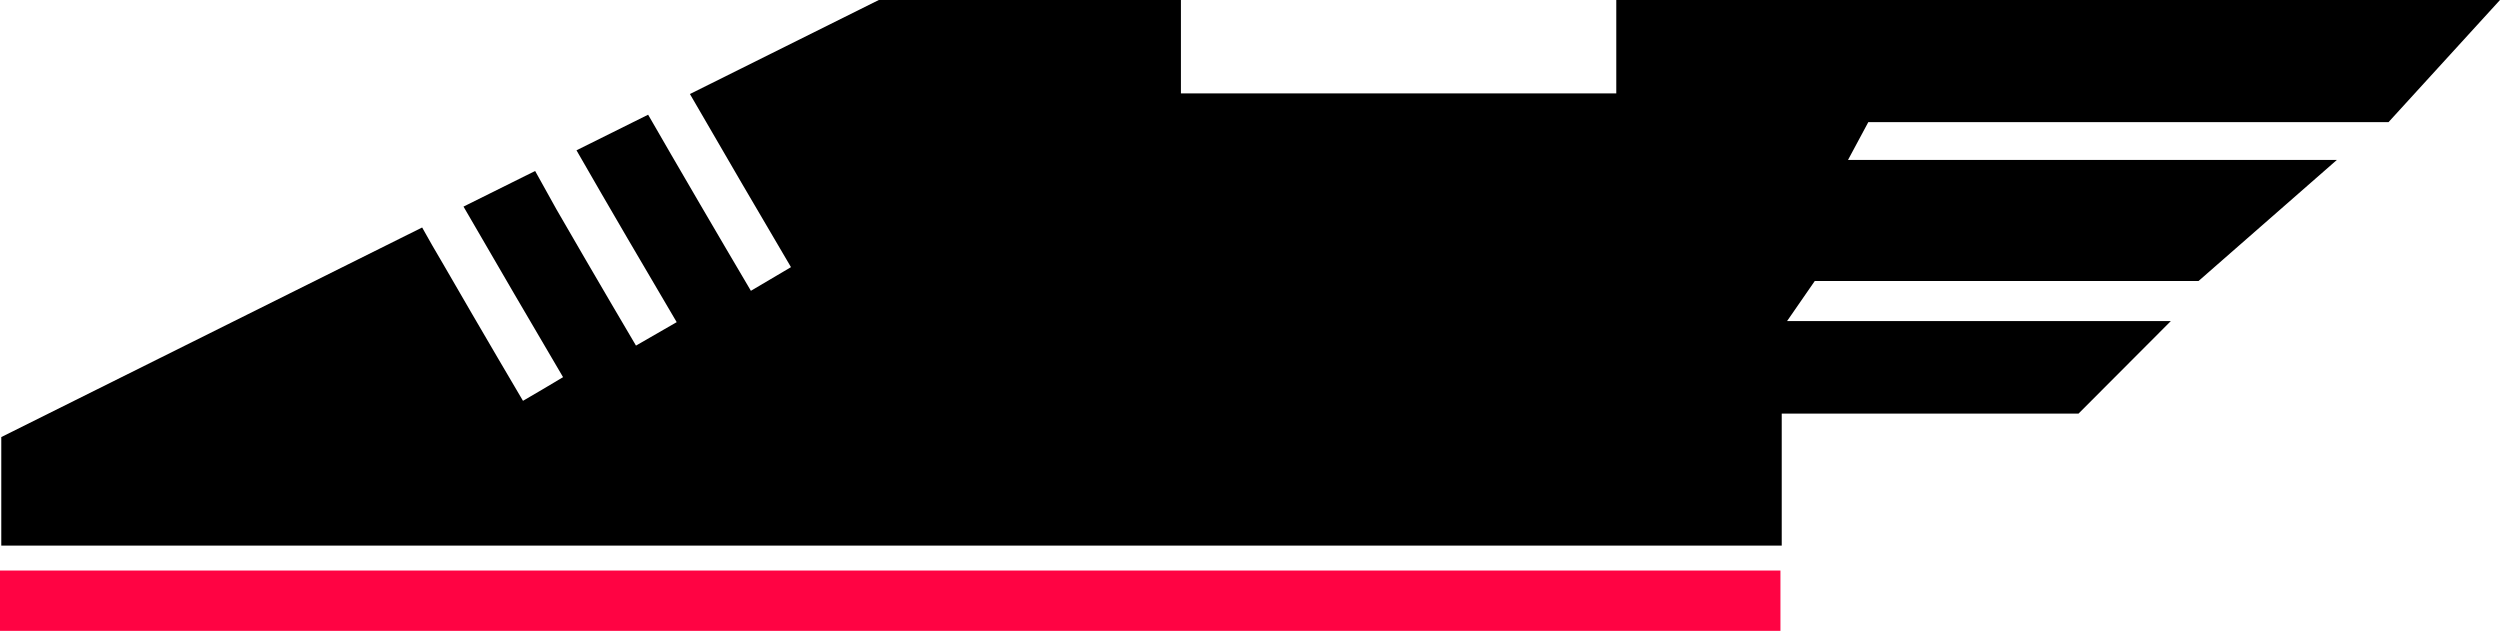 <svg id="OBJECTS" xmlns="http://www.w3.org/2000/svg" viewBox="0 0 117.26 29.59"><defs><style>.cls-1{fill:#ff0343;}</style></defs><rect class="cls-1" y="26.76" width="83.51" height="2.83"/><path d="M157.81,329.52l5.23-5.73H121.59v4.38H101.17v-4.38H87l-8.86,4.41c1.5,2.6,3.35,5.76,4.74,8.12L81,337.43s-1.89-3.2-3.74-6.39l-1.08-1.87-3.36,1.67c1.49,2.6,3.32,5.72,4.7,8.06L75.61,340s-1.89-3.2-3.73-6.39l-1-1.8-3.36,1.67c1.49,2.58,3.3,5.67,4.67,8l-.94.56-.94.55s-1.89-3.2-3.73-6.39c-.37-.63-.71-1.21-1-1.74l-19.74,9.83v5.09h83.51v-6.19h13.92l4.33-4.34h-18l1.3-1.88h18l6.49-5.68H132.46l.95-1.77Z" transform="translate(-45.78 -323.79)"/></svg>